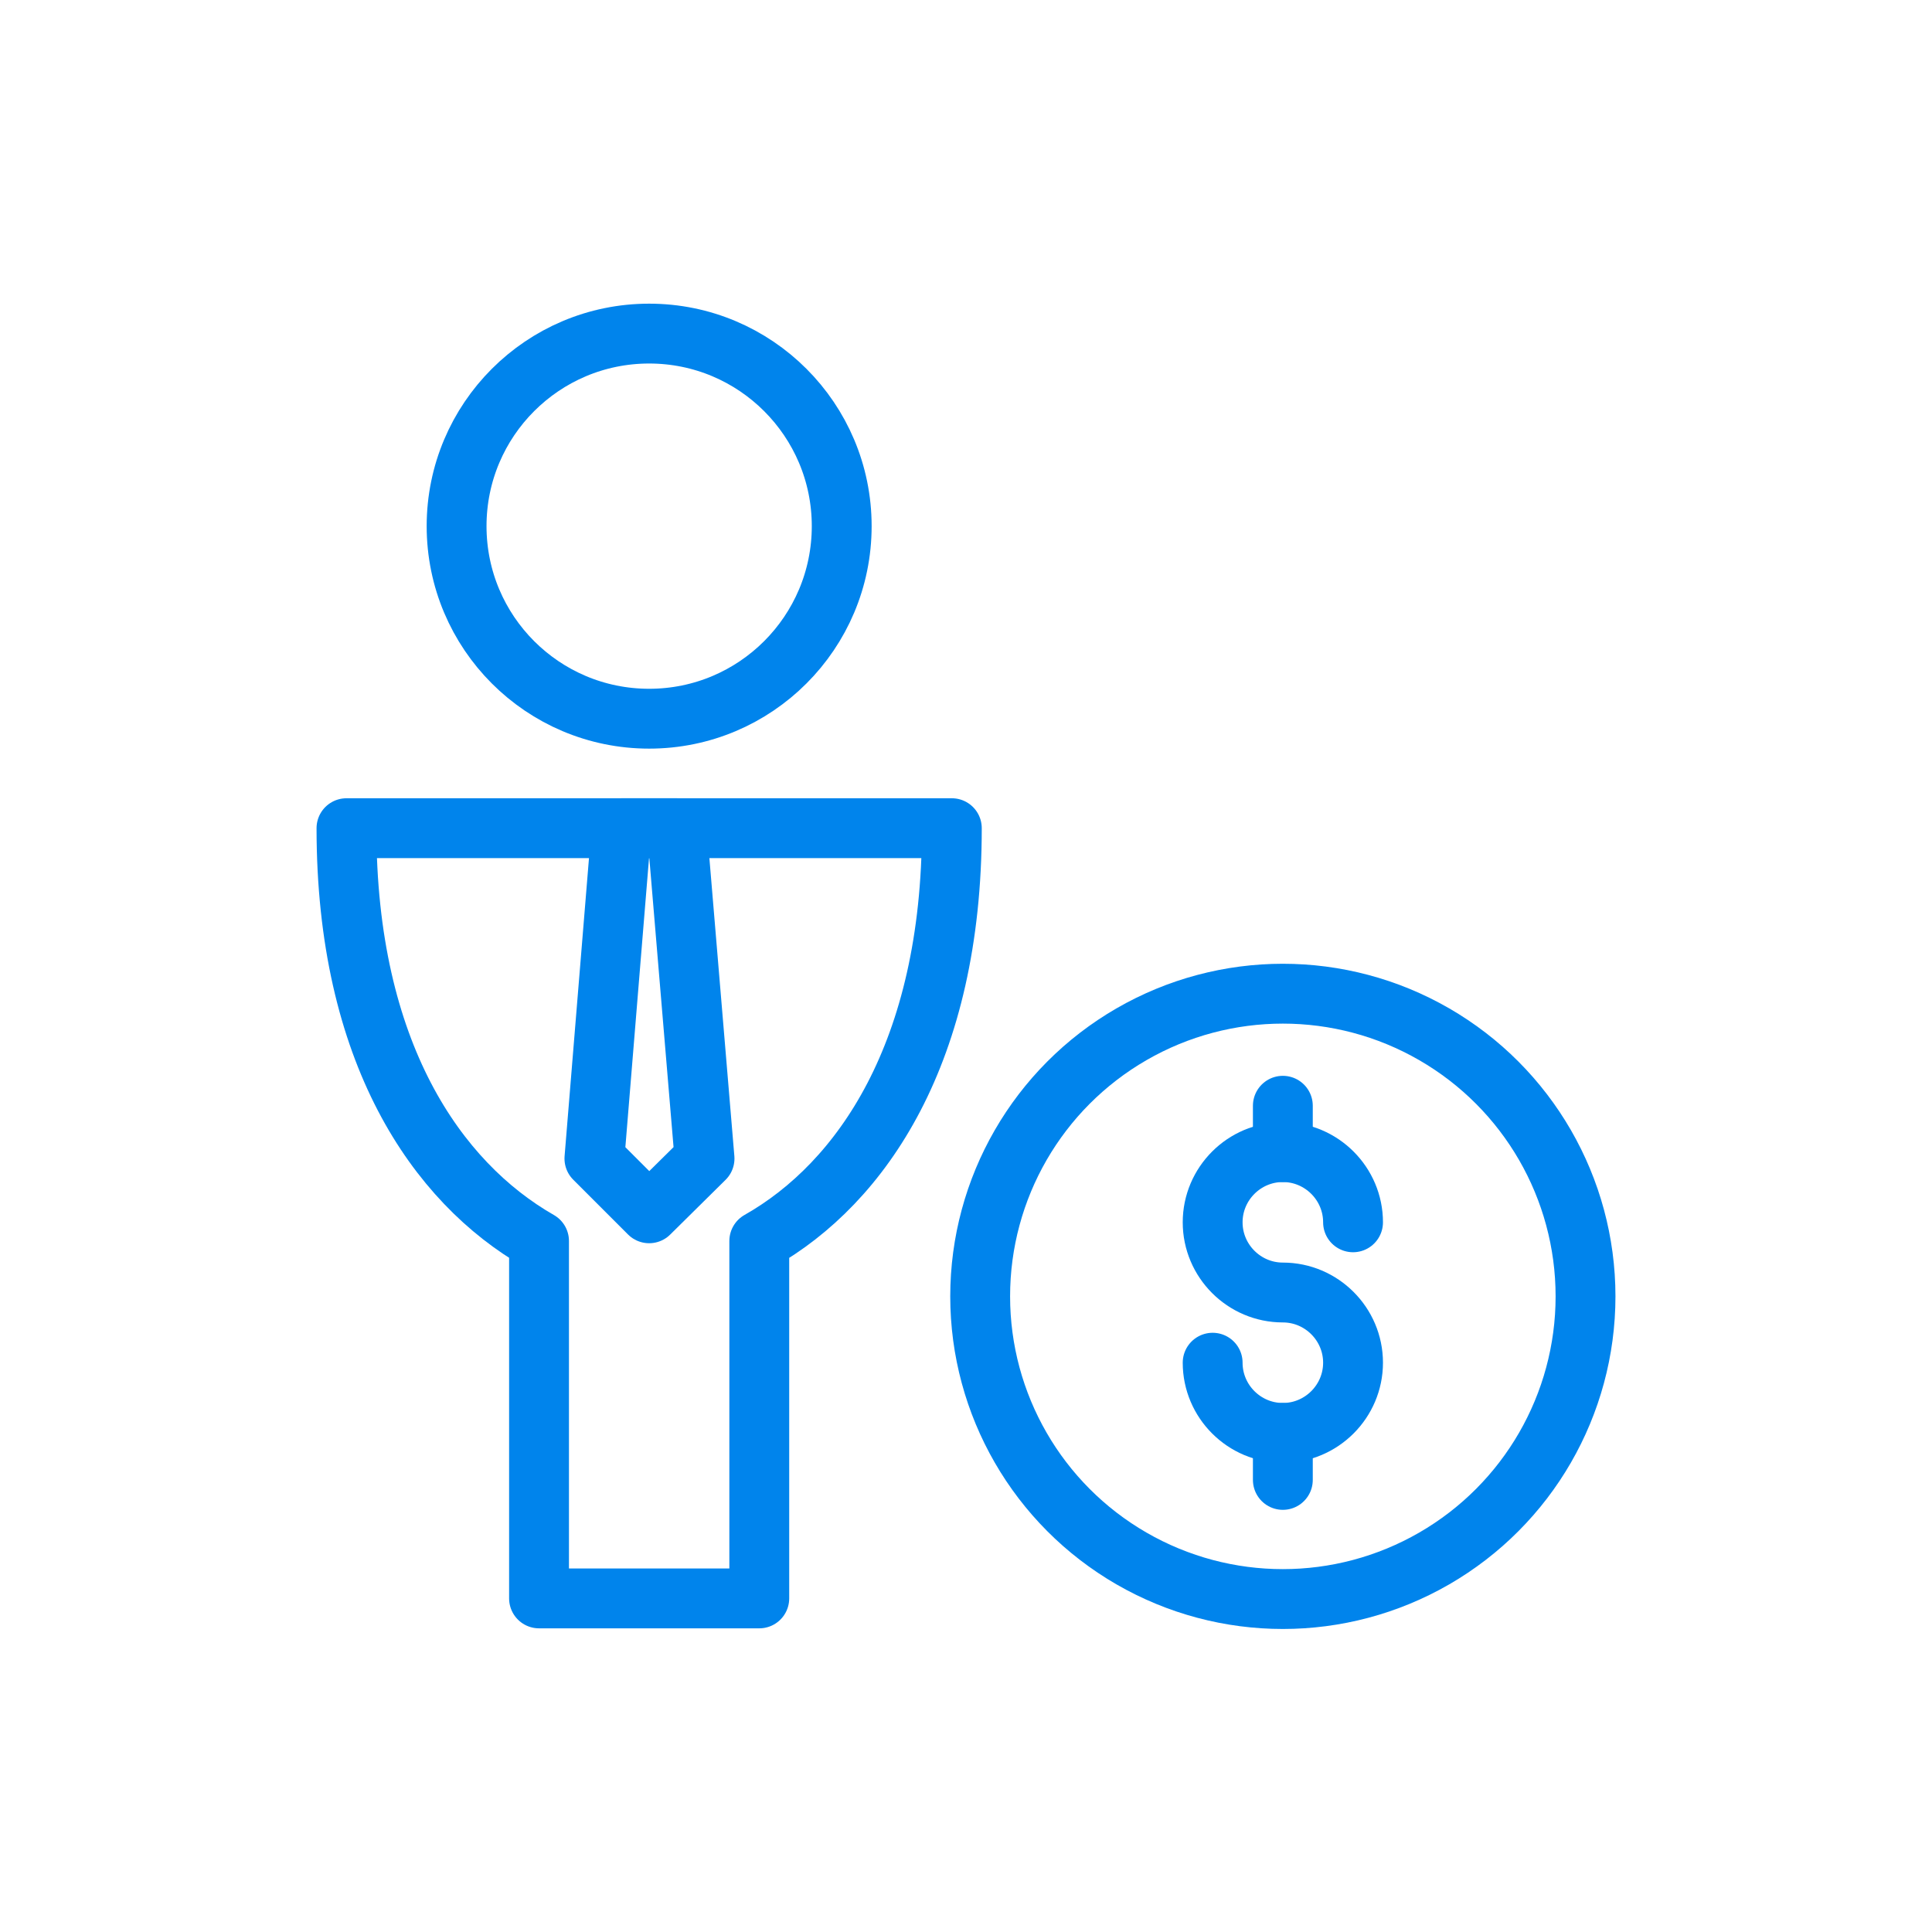 <?xml version="1.0" encoding="utf-8"?>
<!-- Generator: Adobe Illustrator 22.1.0, SVG Export Plug-In . SVG Version: 6.00 Build 0)  -->
<svg version="1.1" id="Layer_1" xmlns="http://www.w3.org/2000/svg" xmlns:xlink="http://www.w3.org/1999/xlink" x="0px" y="0px"
	 viewBox="0 0 300 300" style="enable-background:new 0 0 300 300;" xml:space="preserve">
<style type="text/css">
	.st0{fill:none;stroke:#0084EC;stroke-width:9.293;stroke-linecap:round;stroke-linejoin:round;stroke-miterlimit:10;}
</style>
<g>
	<circle class="st0" cx="199.2" cy="201.3" r="47"/>
	<g>
		<path class="st0" d="M188.3,211.6c0,6,4.9,10.9,10.9,10.9c6,0,10.9-4.9,10.9-10.9c0-6-4.9-10.9-10.9-10.9c-6,0-10.9-4.9-10.9-10.9
			s4.9-10.9,10.9-10.9c6,0,10.9,4.9,10.9,10.9"/>
		<line class="st0" x1="199.2" y1="222.5" x2="199.2" y2="229.8"/>
		<line class="st0" x1="199.2" y1="171.7" x2="199.2" y2="178.9"/>
	</g>
	<circle class="st0" cx="100.8" cy="81.7" r="29.9"/>
	<path class="st0" d="M147.8,128.6h-94c0,34.8,14,55,29.9,64.1v55.5h34.2v-55.5C133.8,183.7,147.8,163.4,147.8,128.6z"/>
	<g>
		<polygon class="st0" points="105.1,128.6 96.5,128.6 92.3,179.9 100.8,188.4 109.4,179.9 105.1,128.6 		"/>
	</g>
</g>
</svg>
